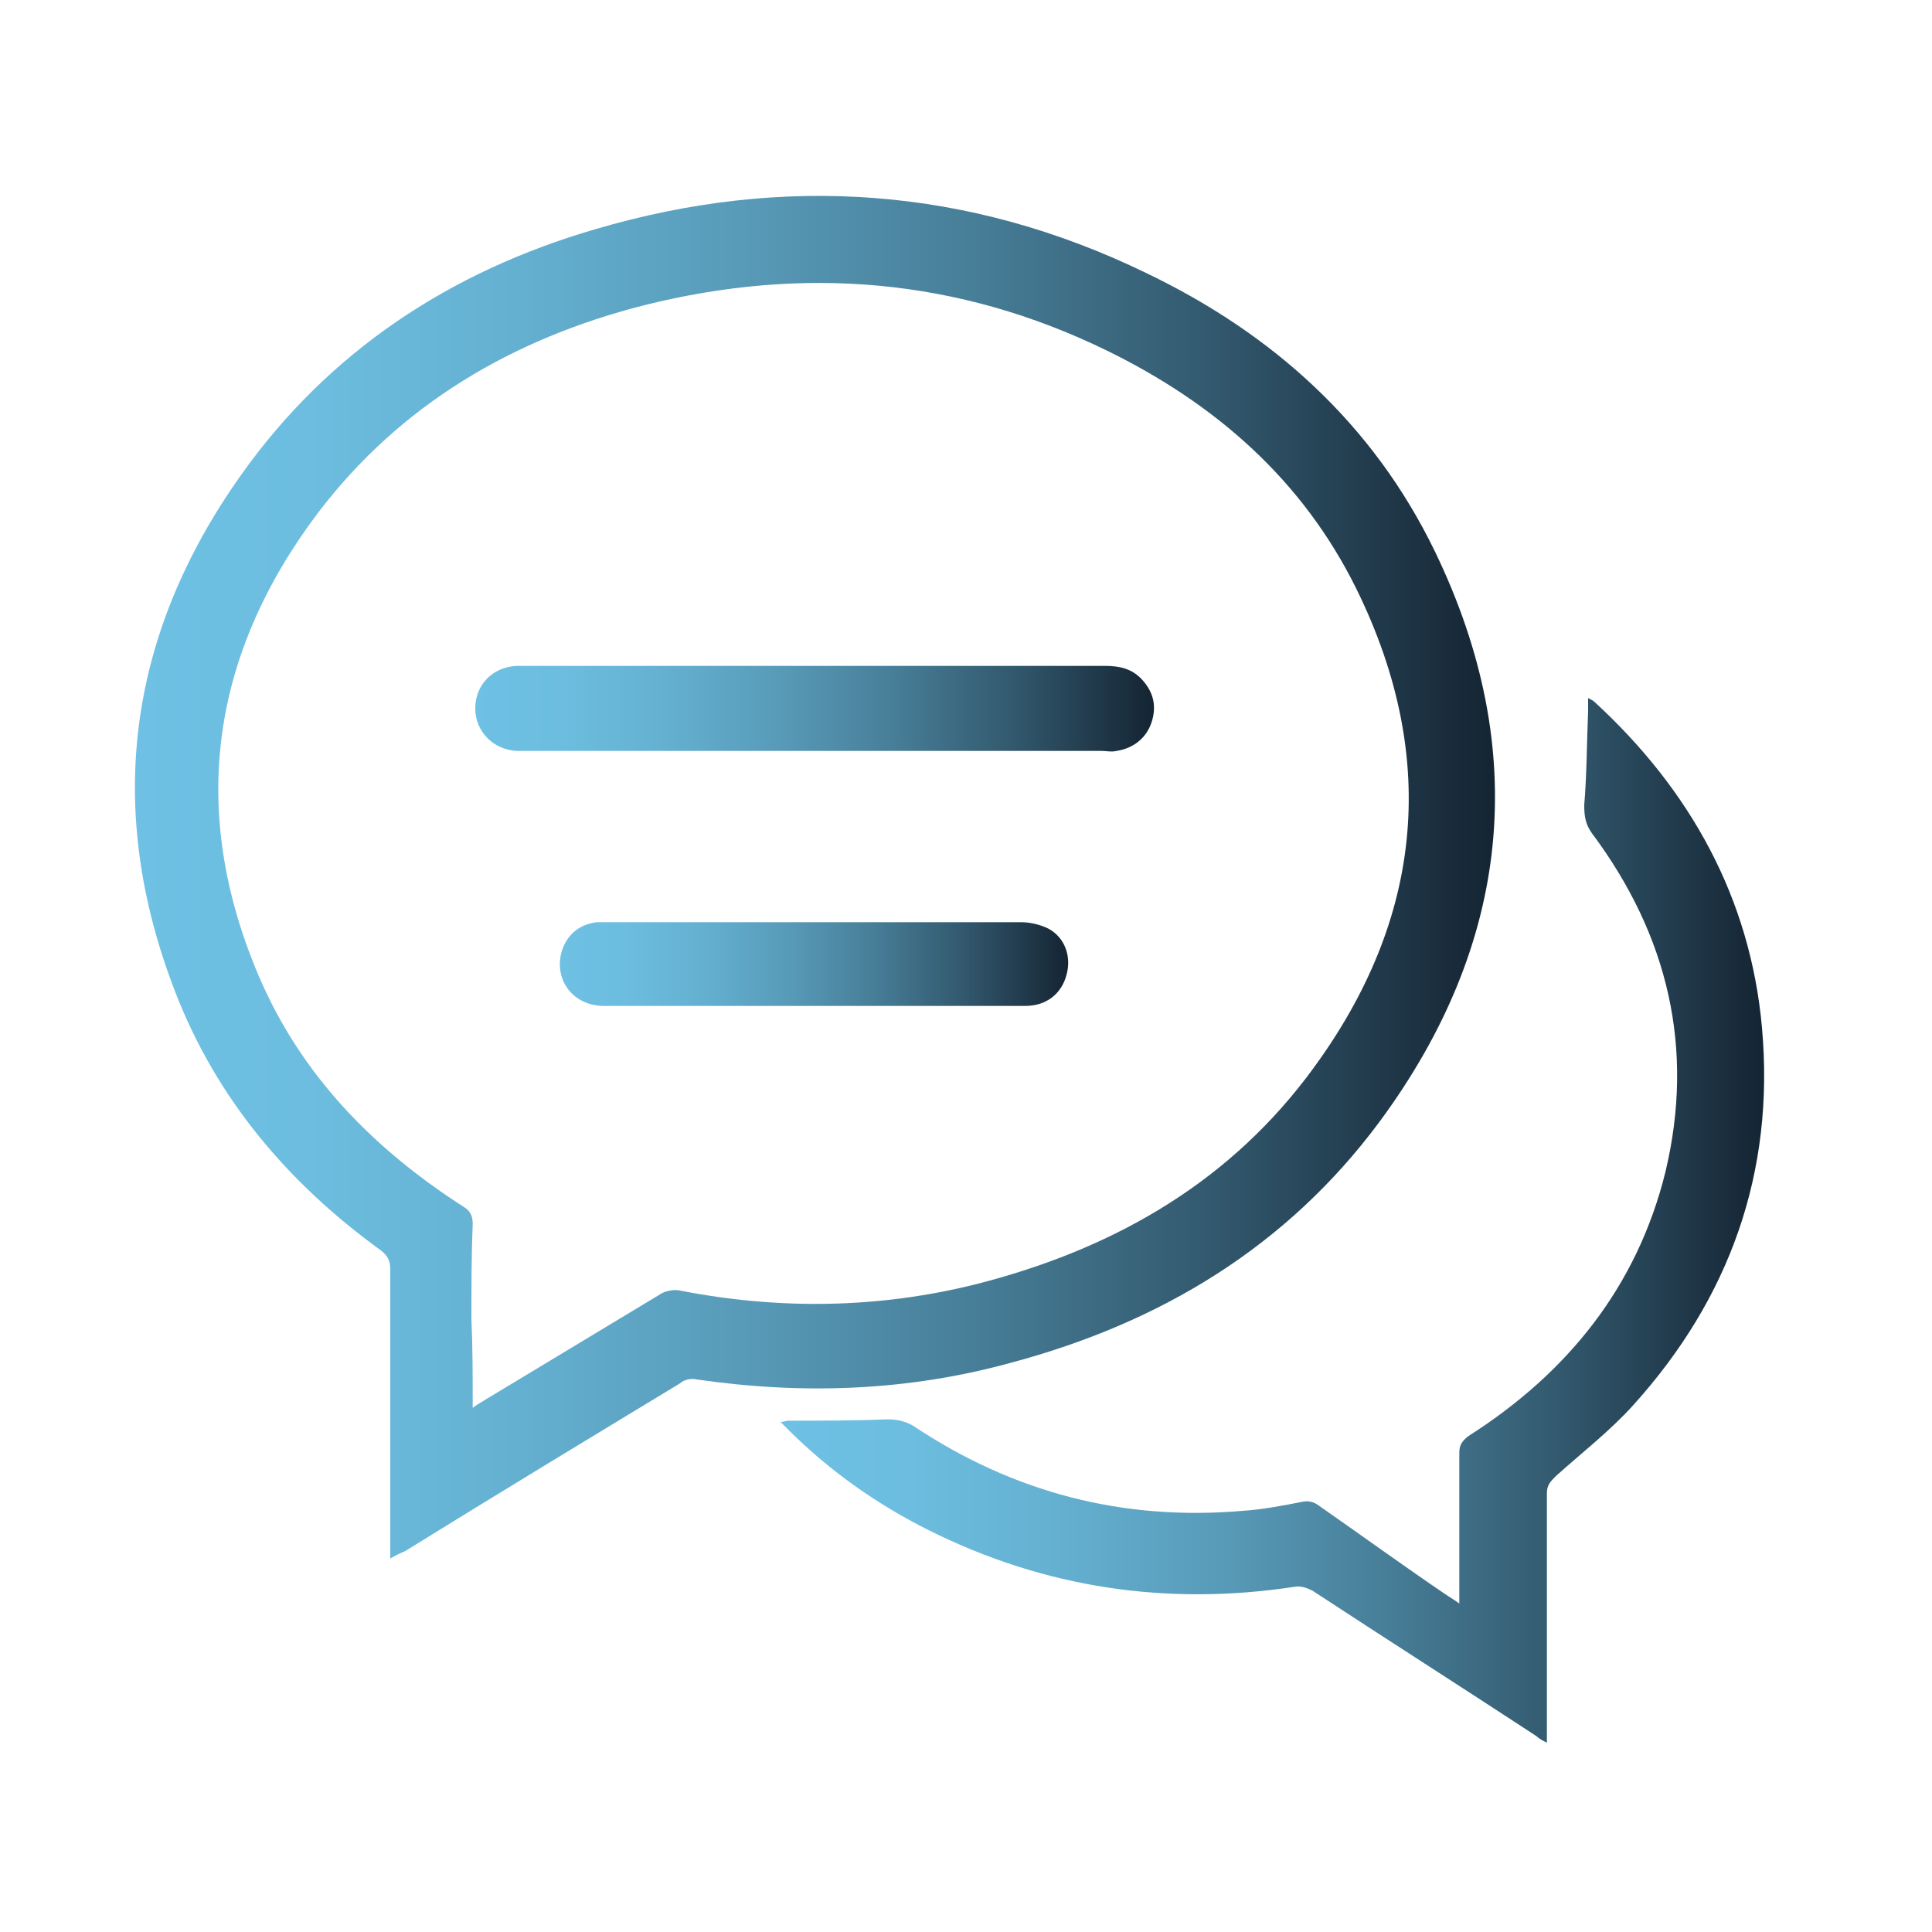 <?xml version="1.0" encoding="utf-8"?>
<!-- Generator: Adobe Illustrator 22.1.0, SVG Export Plug-In . SVG Version: 6.00 Build 0)  -->
<svg version="1.1" id="Layer_2" xmlns="http://www.w3.org/2000/svg" xmlns:xlink="http://www.w3.org/1999/xlink" x="0px" y="0px"
	 viewBox="0 0 150 150" style="enable-background:new 0 0 150 150;" xml:space="preserve">
<style type="text/css">
	.st0{fill:url(#SVGID_1_);}
	.st1{fill:url(#SVGID_2_);}
	.st2{fill:url(#SVGID_3_);}
	.st3{fill:url(#SVGID_4_);}
</style>
<linearGradient id="SVGID_1_" gradientUnits="userSpaceOnUse" x1="10.494" y1="68.164" x2="116.027" y2="68.164">
	<stop  offset="0" style="stop-color:#6EC1E4"/>
	<stop  offset="0.129" style="stop-color:#6CBDDF"/>
	<stop  offset="0.28" style="stop-color:#64B0D1"/>
	<stop  offset="0.444" style="stop-color:#589BB9"/>
	<stop  offset="0.616" style="stop-color:#477E98"/>
	<stop  offset="0.795" style="stop-color:#32586D"/>
	<stop  offset="0.976" style="stop-color:#182A39"/>
	<stop  offset="1" style="stop-color:#142432"/>
</linearGradient>
<path class="st0" d="M30.3,121c0-0.5,0-0.8,0-1.1c0-7.1,0-14.3,0-21.4c0-0.6-0.2-1-0.7-1.4c-7.2-5.2-12.8-11.8-16-20.1
	c-5.5-14.2-3.7-27.7,5.1-40.1c6.8-9.6,16.2-15.8,27.5-19.1c14.6-4.3,29-3.3,42.8,3.4c9.8,4.7,17.6,11.7,22.4,21.6
	c7.5,15.5,5.9,30.5-4.3,44.3c-7.2,9.7-17,15.6-28.6,18.7c-8,2.2-16.1,2.5-24.4,1.3c-0.4-0.1-1,0-1.3,0.3c-7.1,4.3-14.2,8.6-21.3,13
	C31.1,120.6,30.8,120.7,30.3,121z M36.7,109.3c0.4-0.3,0.8-0.5,1.1-0.7c4.5-2.7,9.1-5.5,13.6-8.2c0.4-0.2,1-0.3,1.4-0.2
	c7.7,1.5,15.4,1.4,23-0.5c10.2-2.6,19.1-7.5,25.6-16c9-11.8,10.5-24.6,3.9-38c-4.2-8.5-11-14.4-19.4-18.5
	c-11.5-5.6-23.5-6.6-35.9-3.5c-10.2,2.6-18.9,7.7-25.3,16.1c-8.3,11-10.1,23.1-4.6,36c3.3,7.7,8.9,13.4,15.9,17.9
	c0.5,0.3,0.7,0.7,0.7,1.3c-0.1,2.5-0.1,5-0.1,7.4C36.7,104.6,36.7,106.9,36.7,109.3z"/>
<linearGradient id="SVGID_2_" gradientUnits="userSpaceOnUse" x1="60.661" y1="94.841" x2="137" y2="94.841">
	<stop  offset="0" style="stop-color:#6EC1E4"/>
	<stop  offset="0.129" style="stop-color:#6CBDDF"/>
	<stop  offset="0.28" style="stop-color:#64B0D1"/>
	<stop  offset="0.444" style="stop-color:#589BB9"/>
	<stop  offset="0.616" style="stop-color:#477E98"/>
	<stop  offset="0.795" style="stop-color:#32586D"/>
	<stop  offset="0.976" style="stop-color:#182A39"/>
	<stop  offset="1" style="stop-color:#142432"/>
</linearGradient>
<path class="st1" d="M120.1,135.3c-0.4-0.2-0.6-0.3-0.8-0.5c-5.8-3.8-11.6-7.5-17.4-11.3c-0.4-0.2-0.9-0.4-1.4-0.3
	c-9.9,1.5-19.4,0.1-28.4-4.4c-4-2-7.7-4.6-10.9-7.8c-0.2-0.2-0.3-0.3-0.6-0.6c0.3,0,0.4-0.1,0.6-0.1c2.6,0,5.2,0,7.7-0.1
	c0.7,0,1.3,0.1,2,0.5c7.8,5.2,16.3,7.4,25.6,6.6c1.5-0.1,3.1-0.4,4.6-0.7c0.5-0.1,0.9,0,1.3,0.3c3.3,2.3,6.6,4.7,10,7
	c0.3,0.2,0.5,0.3,0.9,0.6c0-0.4,0-0.7,0-1c0-3.6,0-7.2,0-10.7c0-0.6,0.2-0.9,0.7-1.3c7.7-4.9,13.1-11.6,15.3-20.5
	c2.3-9.6,0.2-18.4-5.7-26.3c-0.5-0.7-0.6-1.3-0.6-2.2c0.2-2.4,0.2-4.9,0.3-7.3c0-0.3,0-0.6,0-1c0.2,0.1,0.4,0.2,0.5,0.3
	c7.4,6.8,12.1,15.2,13,25.3c1,11.2-2.5,21-10,29.3c-1.8,2-4,3.7-6,5.5c-0.4,0.4-0.7,0.7-0.7,1.3c0,6.1,0,12.1,0,18.2
	C120.1,134.5,120.1,134.8,120.1,135.3z"/>
<linearGradient id="SVGID_3_" gradientUnits="userSpaceOnUse" x1="36.915" y1="54.996" x2="89.586" y2="54.996">
	<stop  offset="0" style="stop-color:#6EC1E4"/>
	<stop  offset="0.129" style="stop-color:#6CBDDF"/>
	<stop  offset="0.28" style="stop-color:#64B0D1"/>
	<stop  offset="0.444" style="stop-color:#589BB9"/>
	<stop  offset="0.616" style="stop-color:#477E98"/>
	<stop  offset="0.795" style="stop-color:#32586D"/>
	<stop  offset="0.976" style="stop-color:#182A39"/>
	<stop  offset="1" style="stop-color:#142432"/>
</linearGradient>
<path class="st2" d="M63.2,58.3c-7.4,0-14.7,0-22.1,0c-0.3,0-0.7,0-1,0c-1.8-0.1-3.2-1.5-3.2-3.3c0-1.8,1.3-3.2,3.2-3.3
	c0.2,0,0.4,0,0.6,0c15,0,30.1,0,45.1,0c1.1,0,2.1,0.2,2.9,1.1c0.9,1,1.1,2.1,0.7,3.3c-0.4,1.2-1.4,2-2.7,2.2c-0.4,0.1-0.8,0-1.2,0
	C78.1,58.3,70.7,58.3,63.2,58.3z"/>
<linearGradient id="SVGID_4_" gradientUnits="userSpaceOnUse" x1="43.469" y1="74.803" x2="82.995" y2="74.803">
	<stop  offset="0" style="stop-color:#6EC1E4"/>
	<stop  offset="0.129" style="stop-color:#6CBDDF"/>
	<stop  offset="0.28" style="stop-color:#64B0D1"/>
	<stop  offset="0.444" style="stop-color:#589BB9"/>
	<stop  offset="0.616" style="stop-color:#477E98"/>
	<stop  offset="0.795" style="stop-color:#32586D"/>
	<stop  offset="0.976" style="stop-color:#182A39"/>
	<stop  offset="1" style="stop-color:#142432"/>
</linearGradient>
<path class="st3" d="M63.2,78.1c-5.4,0-10.9,0-16.3,0c-2.4,0-3.9-2-3.3-4.2c0.4-1.3,1.3-2.1,2.7-2.3c0.3,0,0.5,0,0.8,0
	c10.7,0,21.5,0,32.2,0c0.7,0,1.5,0.2,2.1,0.5c1.3,0.7,1.8,2.2,1.4,3.6c-0.4,1.5-1.6,2.4-3.2,2.4c-4.8,0-9.7,0-14.5,0
	C64.5,78.1,63.9,78.1,63.2,78.1z"/>
<g>
</g>
<g>
</g>
<g>
</g>
<g>
</g>
<g>
</g>
<g>
</g>
<g>
</g>
<g>
</g>
<g>
</g>
<g>
</g>
<g>
</g>
<g>
</g>
<g>
</g>
<g>
</g>
<g>
</g>
</svg>

